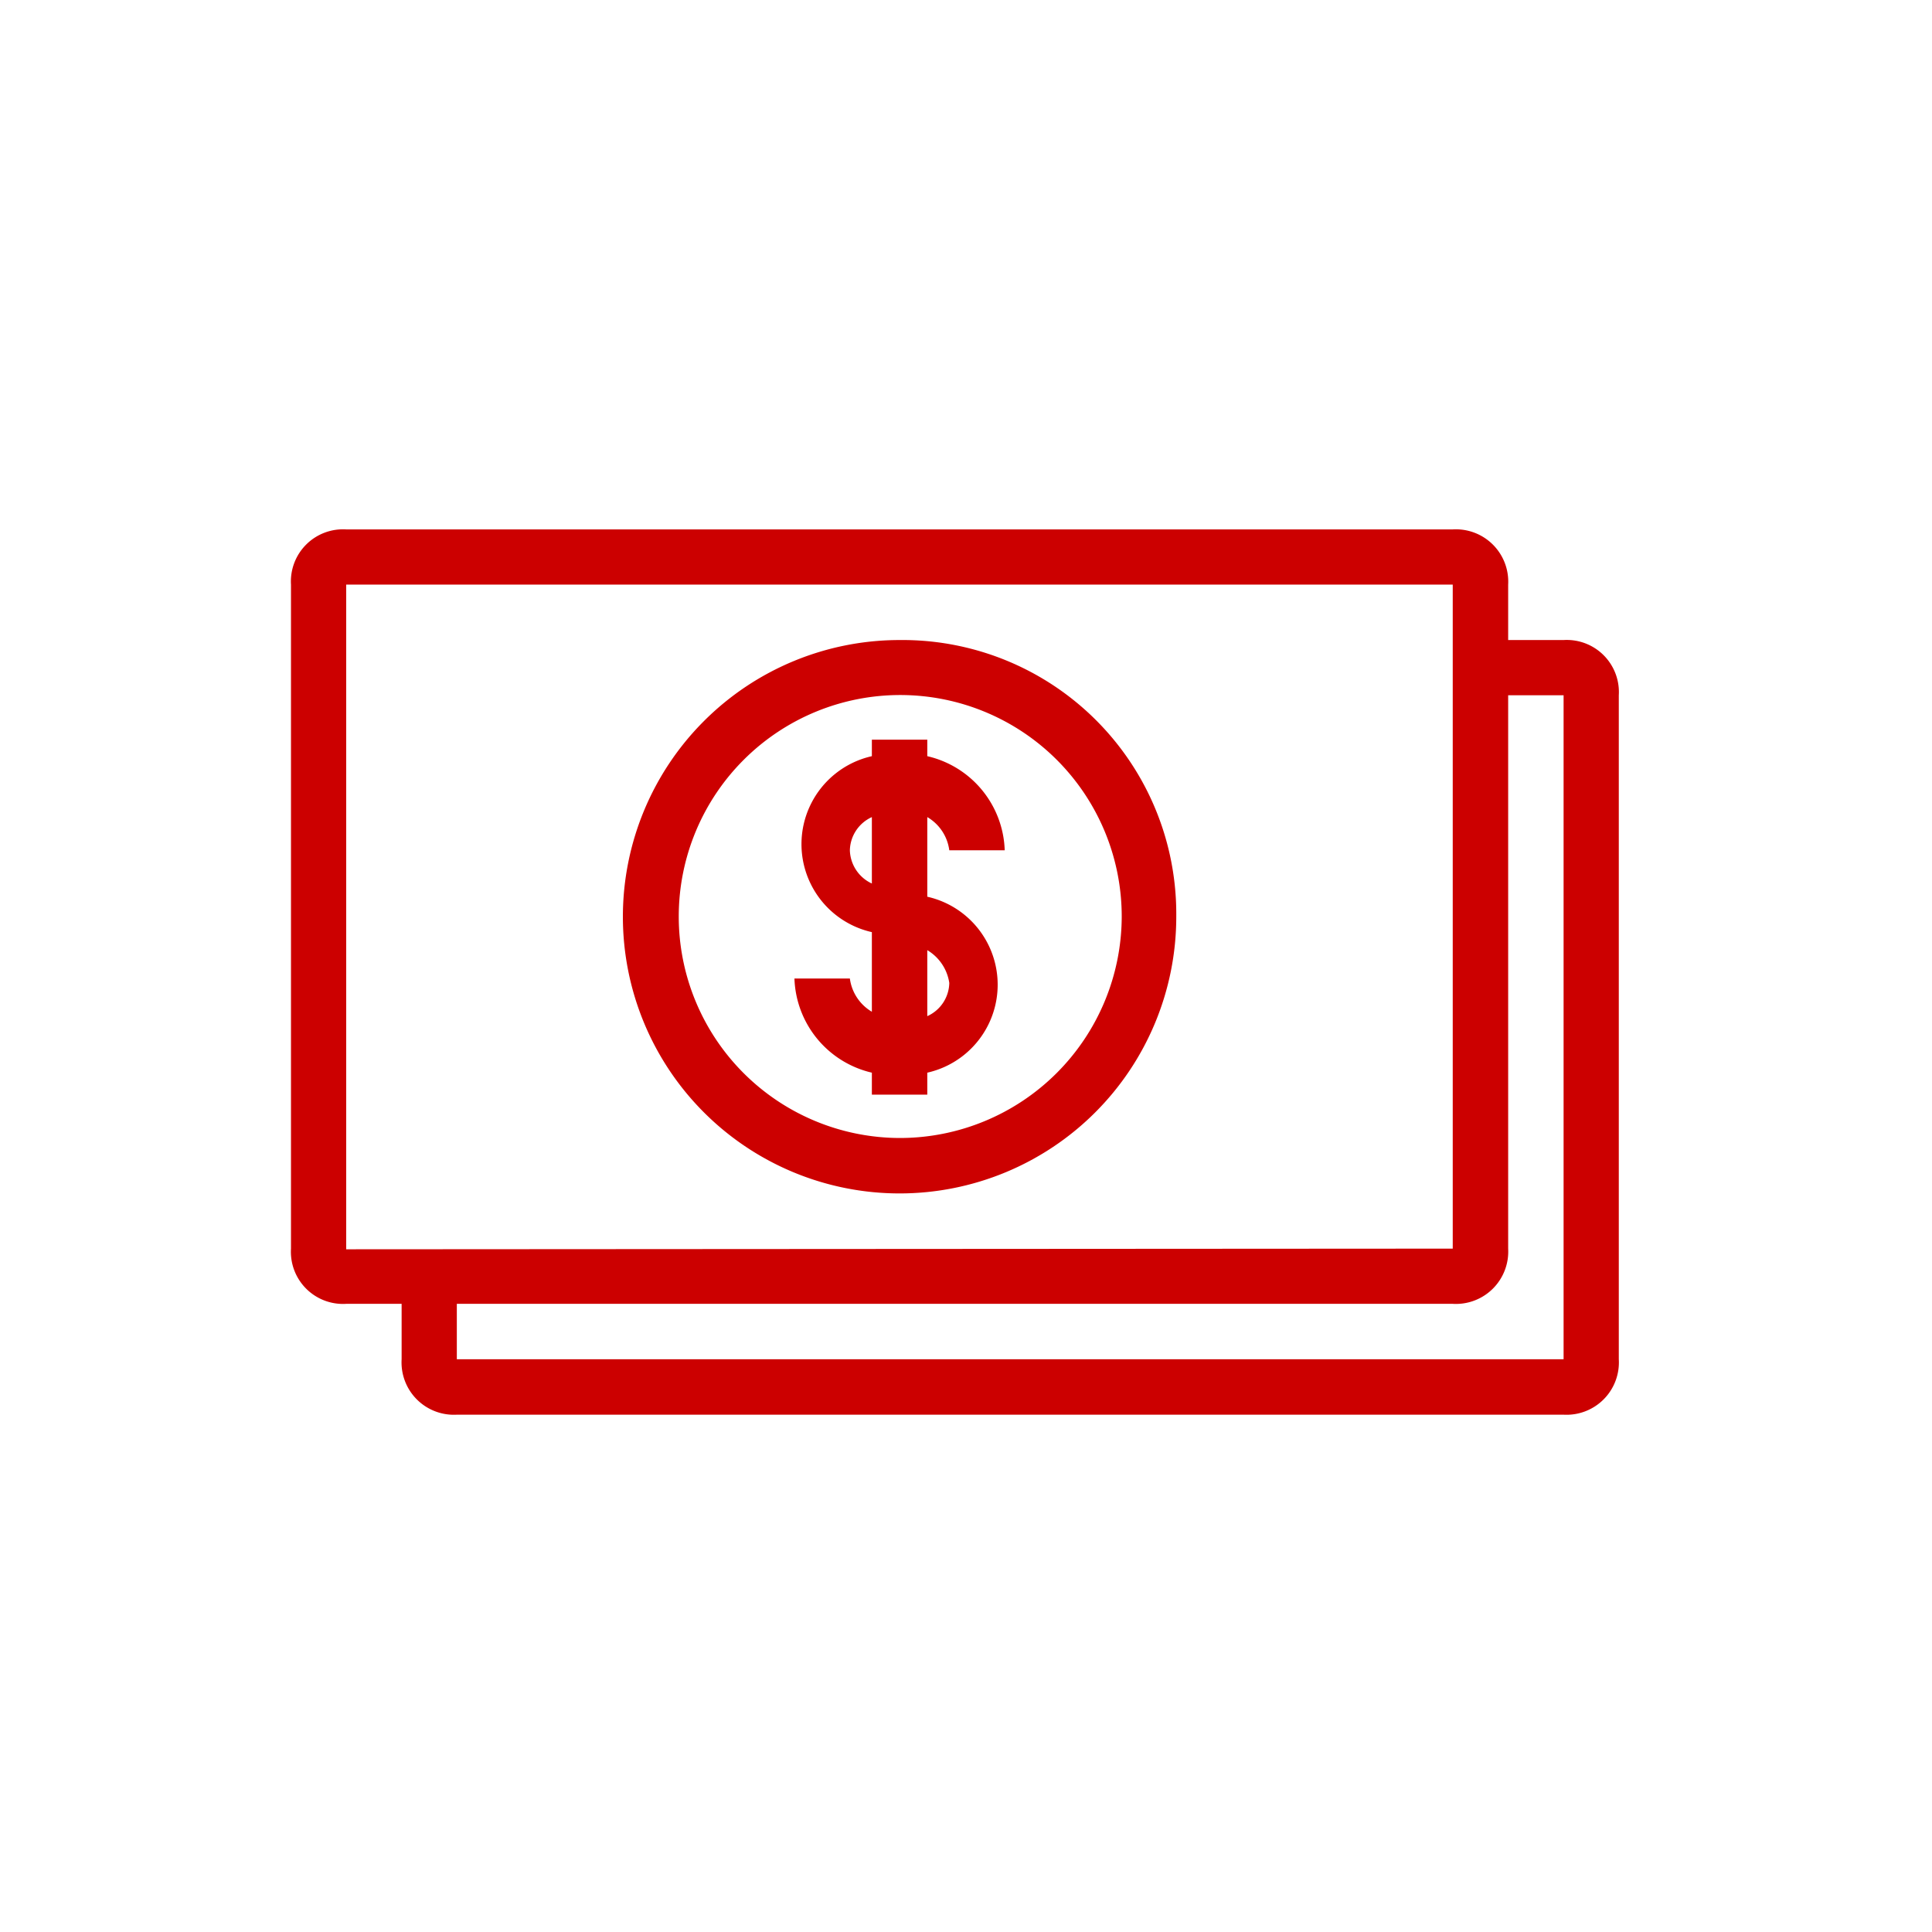 <svg id="Layer_1_copy" data-name="Layer 1 copy" xmlns="http://www.w3.org/2000/svg" viewBox="0 0 87.84 87.84"><defs><style>.cls-1{fill:#c00;fill-rule:evenodd;}</style></defs><path class="cls-1" d="M40.9,51.74A10.07,10.07,0,1,1,51,41.68,10.09,10.09,0,0,1,40.9,51.74Zm0-22.64A12.58,12.58,0,1,0,53.48,41.68,12.45,12.45,0,0,0,40.9,29.1Zm2.26,15.59a1.69,1.69,0,0,1-1,1.51v-3A2.09,2.09,0,0,1,43.16,44.69Zm-3.52-4.52a1.72,1.72,0,0,1-1-1.51,1.7,1.7,0,0,1,1-1.51Zm3.52-1.51h2.52a4.54,4.54,0,0,0-3.52-4.28v-.75H39.64v.75a4.1,4.1,0,0,0,0,8V46a2.07,2.07,0,0,1-1-1.51H36.12a4.55,4.55,0,0,0,3.52,4.28v1h2.52v-1a4.1,4.1,0,0,0,0-8V37.15A2.05,2.05,0,0,1,43.16,38.66ZM71.09,61.8H20.77V59.28H66.05a2.38,2.38,0,0,0,2.52-2.51V31.61h2.52Zm-55.35-5V26.58H66.05V56.77ZM71.09,29.1H68.57V26.58a2.38,2.38,0,0,0-2.52-2.51H15.74a2.37,2.37,0,0,0-2.51,2.51V56.77a2.37,2.37,0,0,0,2.51,2.51h2.52V61.8a2.38,2.38,0,0,0,2.51,2.52H71.09A2.38,2.38,0,0,0,73.6,61.8V31.61A2.37,2.37,0,0,0,71.09,29.1Z"/></svg>